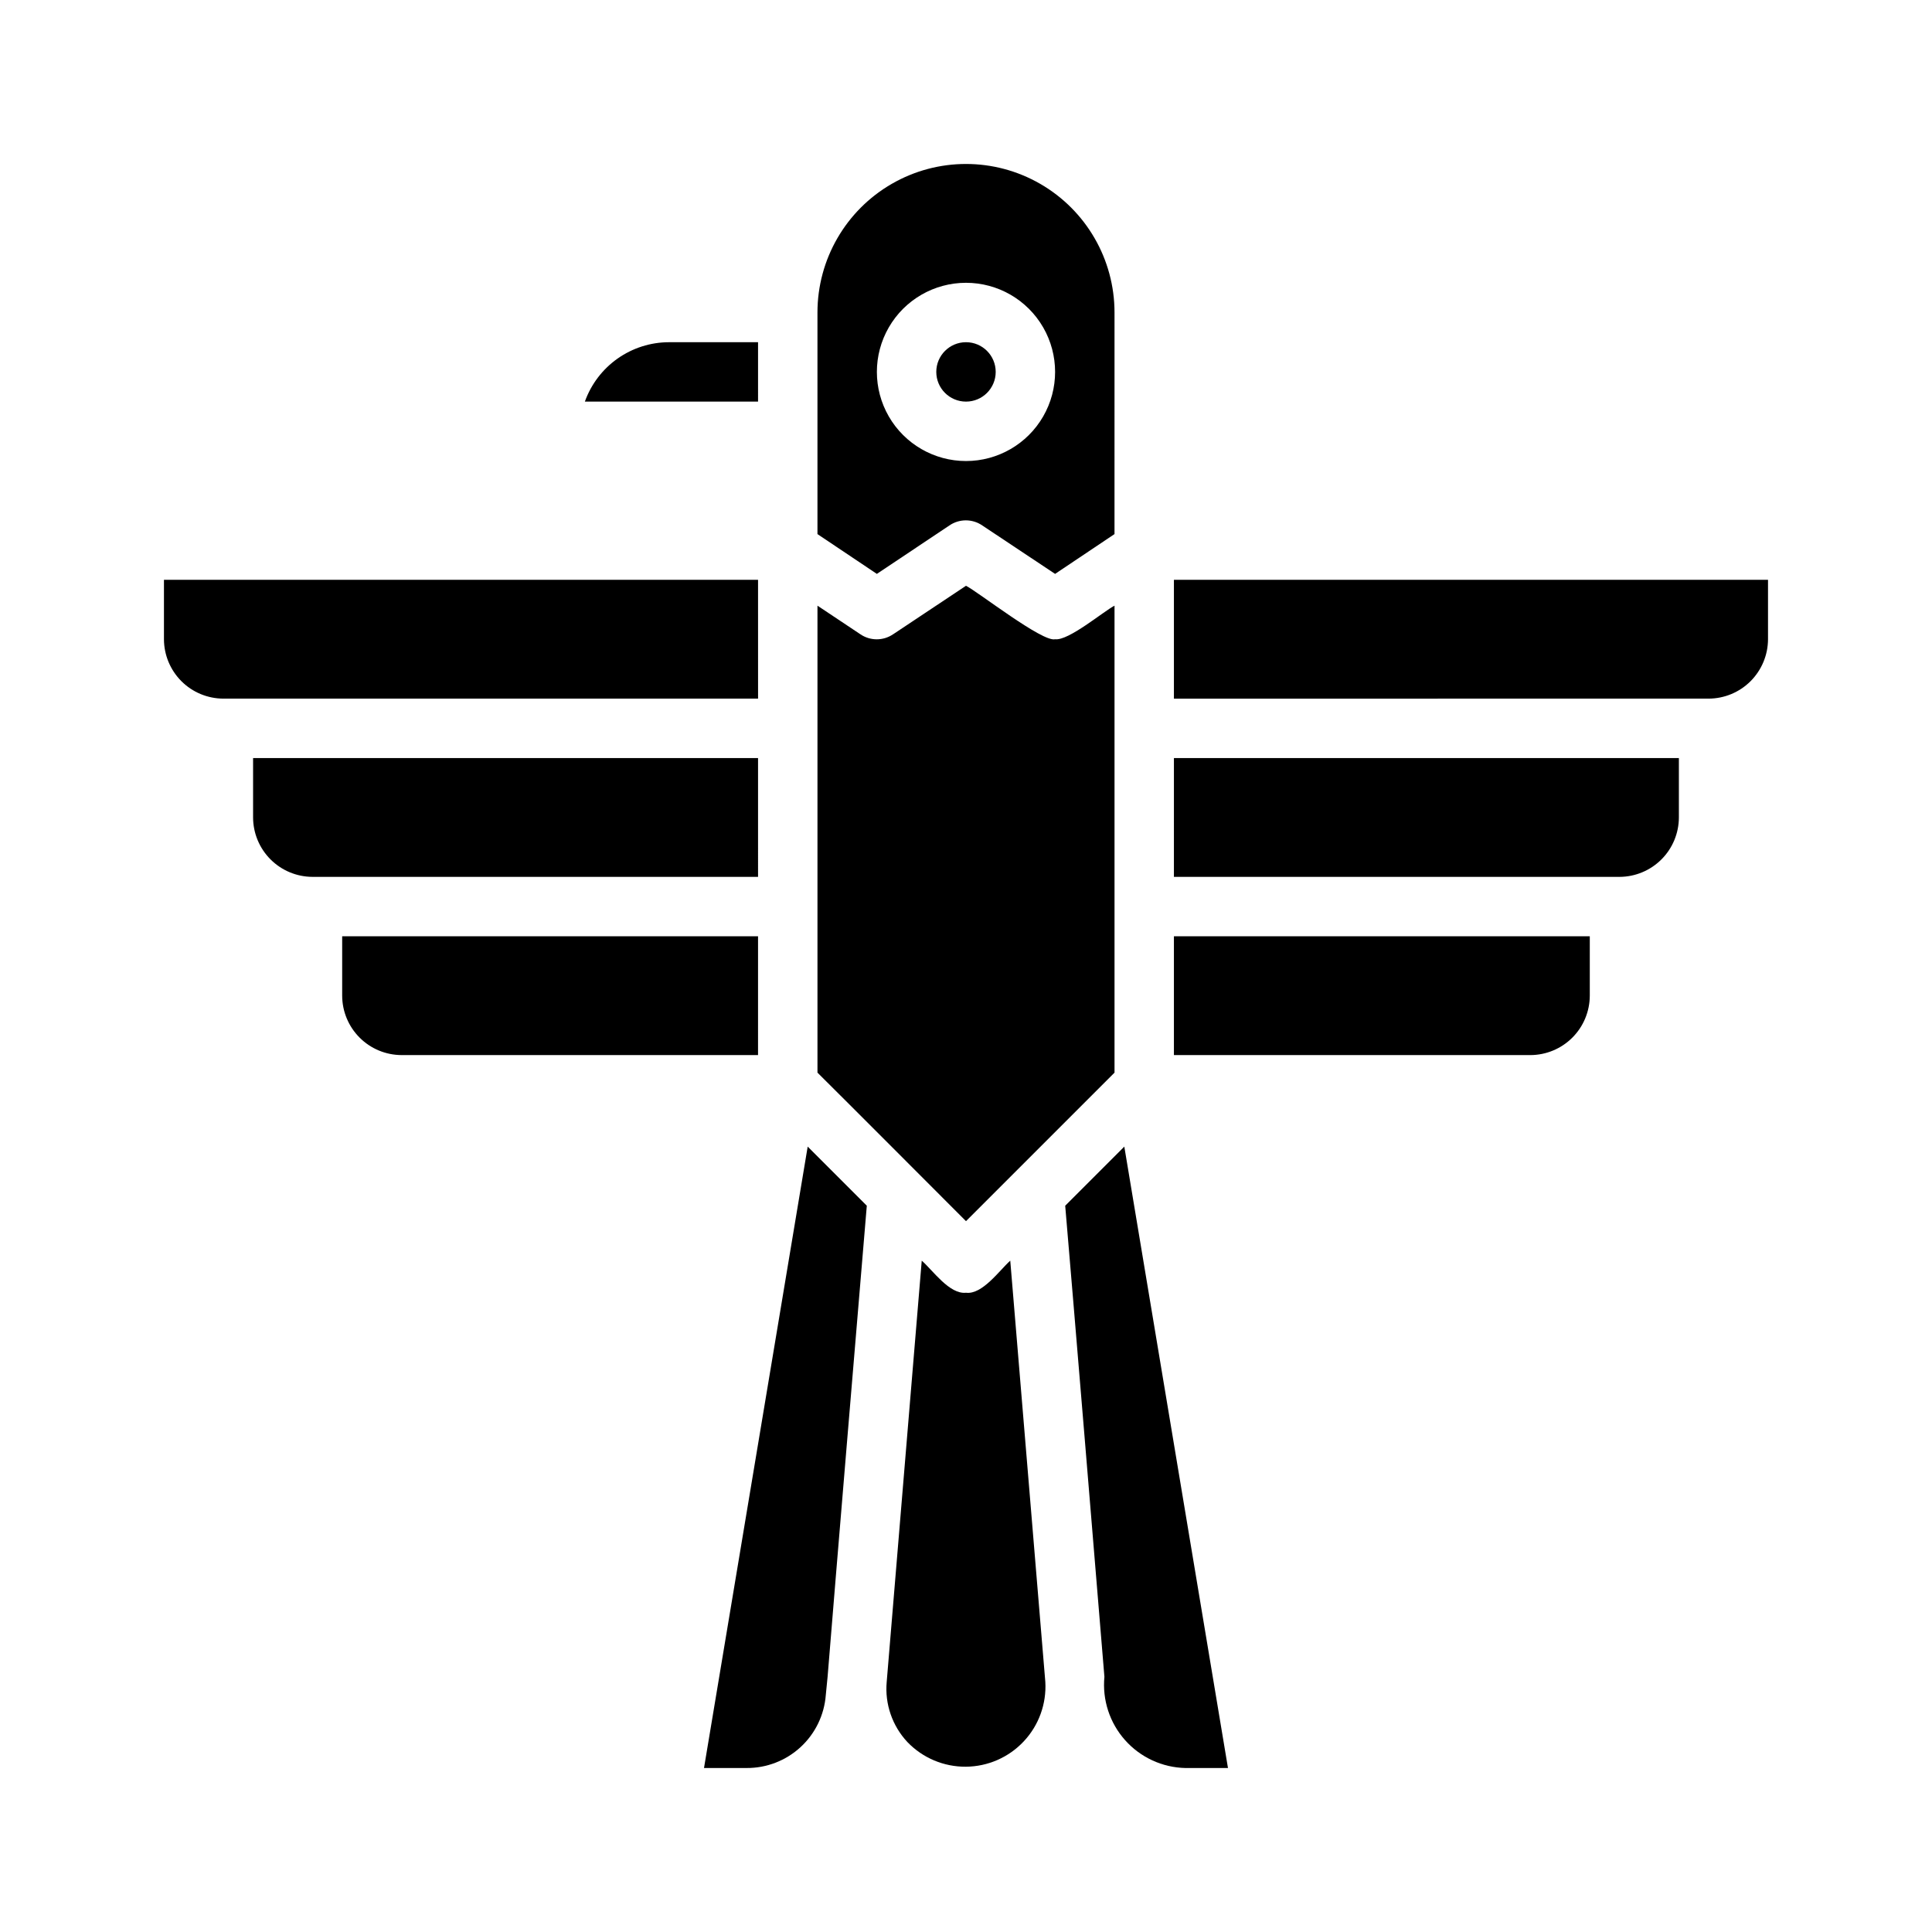<?xml version="1.0" encoding="UTF-8"?>
<!-- Uploaded to: ICON Repo, www.svgrepo.com, Generator: ICON Repo Mixer Tools -->
<svg fill="#000000" width="800px" height="800px" version="1.1" viewBox="144 144 512 512" xmlns="http://www.w3.org/2000/svg">
 <g>
  <path d="m344.89 392.12h-110.21v15.746c0.012 4.172 1.672 8.168 4.625 11.117 2.949 2.953 6.945 4.613 11.117 4.625h94.465z"/>
  <path d="m344.89 297.66h-157.44v15.742c0.012 4.172 1.676 8.168 4.625 11.121 2.949 2.949 6.949 4.609 11.121 4.621h141.7z"/>
  <path d="m344.89 344.89h-133.82v15.742c0.012 4.172 1.676 8.172 4.625 11.121 2.949 2.949 6.945 4.613 11.117 4.625h118.08z"/>
  <path d="m395.59 283.26c2.633-1.812 6.106-1.812 8.738 0l19.285 12.828 15.742-10.547 0.004-58.727c0-14.059-7.504-27.055-19.68-34.086-12.18-7.031-27.184-7.031-39.359 0-12.18 7.031-19.684 20.027-19.684 34.086v58.727l15.742 10.547zm4.41-64.316c8.438 0 16.23 4.5 20.449 11.809s4.219 16.309 0 23.617c-4.219 7.305-12.012 11.809-20.449 11.809s-16.234-4.504-20.453-11.809c-4.219-7.309-4.219-16.309 0-23.617s12.016-11.809 20.453-11.809z"/>
  <path d="m344.89 234.69h-23.617c-4.883 0.012-9.641 1.531-13.629 4.348-3.984 2.816-7.008 6.797-8.648 11.395h45.895z"/>
  <path d="m400 250.43c4.348 0 7.871-3.523 7.871-7.871s-3.523-7.871-7.871-7.871-7.875 3.523-7.875 7.871 3.527 7.871 7.875 7.871z"/>
  <path d="m455.1 376.38h118.08c4.172-0.012 8.168-1.676 11.117-4.625 2.953-2.949 4.613-6.949 4.625-11.121v-15.742h-133.82z"/>
  <path d="m455.1 297.66v31.488l141.7-0.004c4.172-0.012 8.168-1.672 11.117-4.621 2.949-2.953 4.613-6.949 4.625-11.121v-15.742z"/>
  <path d="m455.1 423.61h94.465c4.172-0.012 8.168-1.672 11.121-4.625 2.949-2.949 4.609-6.945 4.625-11.117v-15.746h-110.21z"/>
  <path d="m330.57 612.54h11.258c5.305 0.039 10.43-1.938 14.332-5.535 3.902-3.594 6.293-8.539 6.688-13.828l0.473-4.801c2.125-26.293 8.266-99.582 10.391-124.85l-15.664-15.664z"/>
  <path d="m439.36 428.26v-123.75c-2.914 1.496-12.203 9.367-15.742 8.895-3.305 0.867-20.469-12.594-23.617-14.168l-19.285 12.832-0.004-0.004c-2.629 1.812-6.106 1.812-8.738 0l-11.336-7.555v123.75c8.422 8.344 31.25 31.25 39.359 39.359z"/>
  <path d="m426.29 463.53c1.102 12.832 3.148 37.391 5.195 62.031s4.094 49.516 5.195 62.82v-0.004c-0.59 6.109 1.391 12.188 5.469 16.773 4.078 4.59 9.883 7.266 16.02 7.394h11.258l-27.473-164.68z"/>
  <path d="m411.73 478.09c-2.832 2.519-7.398 9.055-11.73 8.5-4.41 0.473-8.816-5.984-11.73-8.5l-9.285 111.62c-0.531 5.867 1.477 11.684 5.512 15.98 4.039 4.195 9.629 6.547 15.453 6.508 5.824-0.039 11.379-2.469 15.363-6.723 3.984-4.25 6.047-9.949 5.707-15.766z"/>
 </g>
</svg>